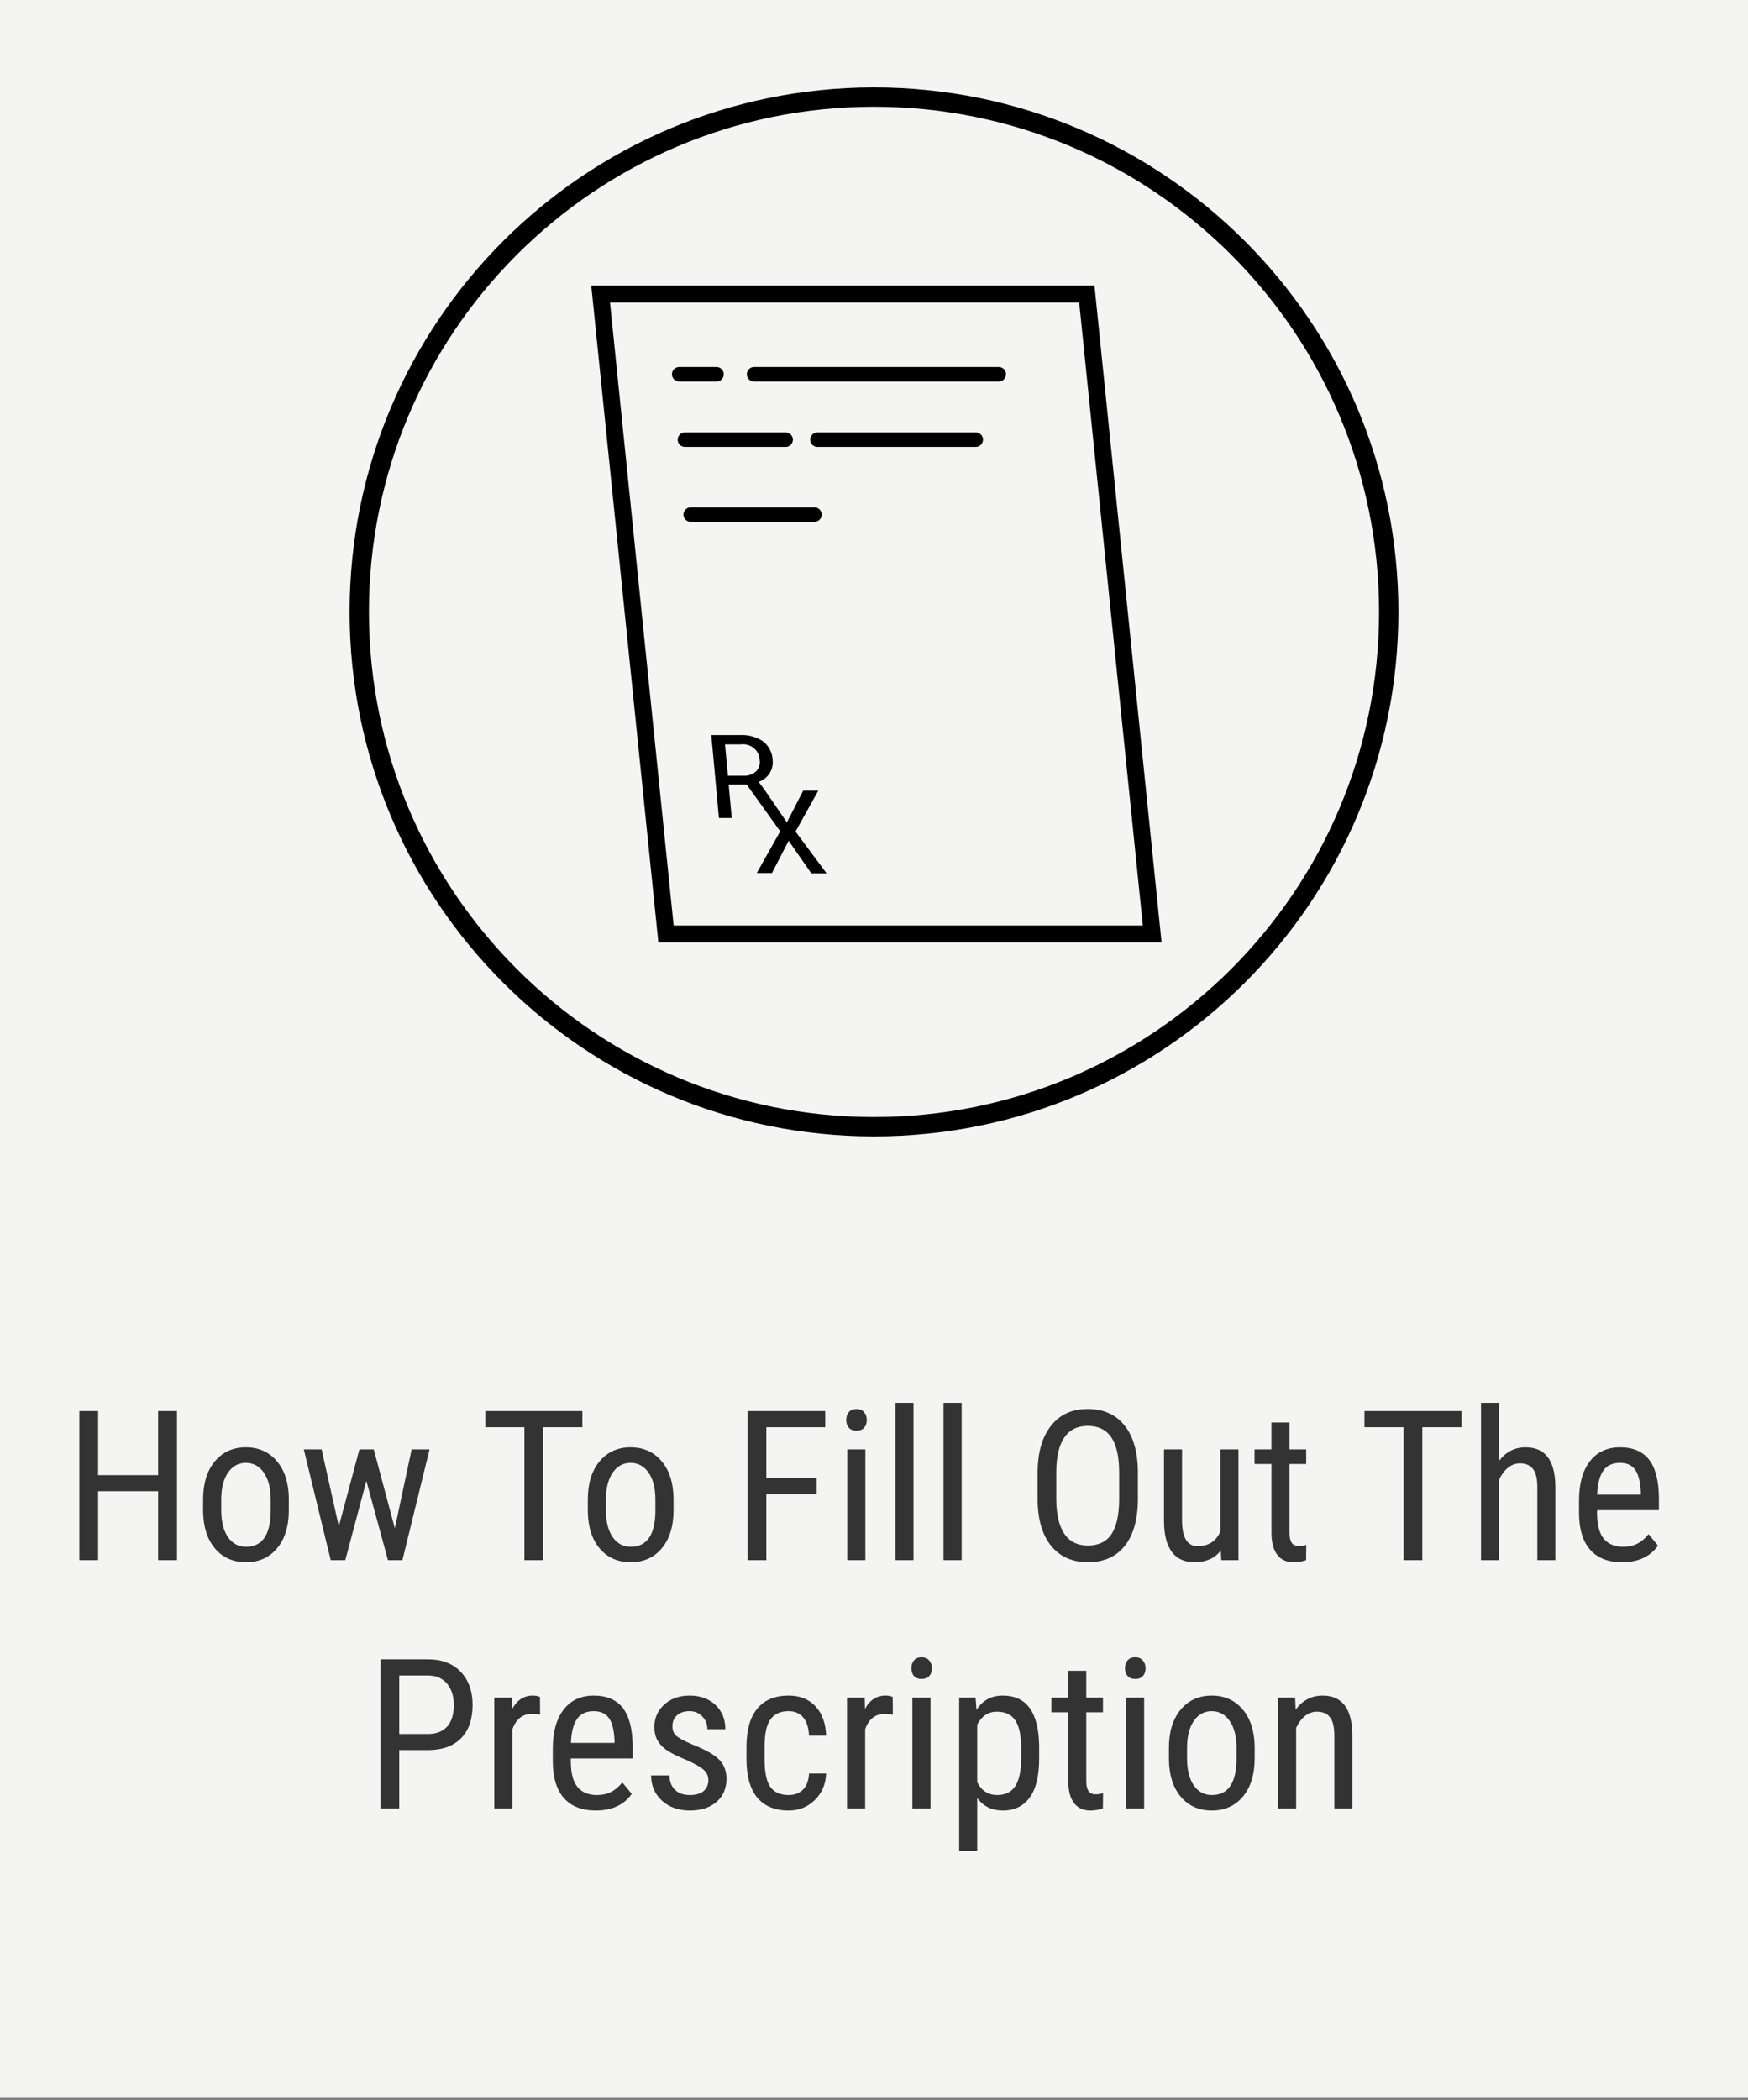 <svg width="169" height="203" viewBox="0 0 169 203" fill="none" xmlns="http://www.w3.org/2000/svg">
<rect x="0" y="0" width="169" height="203" fill="#808080" stroke="none"/>
<rect width="169" height="202.8" fill="#F4F4F2"/>
<path d="M17.111 150.82H15.289V144.156H9.486V150.82H7.674V136.402H9.486V142.601H15.289V136.402H17.111V150.82ZM19.636 144.968C19.636 143.41 20.013 142.179 20.765 141.274C21.524 140.363 22.524 139.908 23.766 139.908C25.007 139.908 26.004 140.35 26.756 141.235C27.515 142.119 27.905 143.324 27.925 144.849V145.978C27.925 147.529 27.548 148.757 26.796 149.661C26.043 150.566 25.04 151.018 23.785 151.018C22.544 151.018 21.547 150.579 20.795 149.701C20.049 148.823 19.663 147.635 19.636 146.136V144.968ZM21.389 145.978C21.389 147.08 21.604 147.948 22.033 148.582C22.468 149.209 23.053 149.523 23.785 149.523C25.33 149.523 26.126 148.407 26.172 146.176V144.968C26.172 143.872 25.954 143.007 25.518 142.373C25.083 141.733 24.498 141.413 23.766 141.413C23.046 141.413 22.468 141.733 22.033 142.373C21.604 143.007 21.389 143.869 21.389 144.958V145.978ZM38.173 147.74L39.797 140.106H41.53L38.906 150.82H37.51L35.421 143.156L33.381 150.82H31.975L29.37 140.106H31.093L32.757 147.552L34.747 140.106H36.134L38.173 147.74ZM56.305 137.967H52.512V150.82H50.7V137.967H46.917V136.402H56.305V137.967ZM56.83 144.968C56.83 143.41 57.206 142.179 57.958 141.274C58.718 140.363 59.718 139.908 60.959 139.908C62.2 139.908 63.197 140.35 63.949 141.235C64.709 142.119 65.098 143.324 65.118 144.849V145.978C65.118 147.529 64.742 148.757 63.989 149.661C63.236 150.566 62.233 151.018 60.979 151.018C59.737 151.018 58.741 150.579 57.988 149.701C57.242 148.823 56.856 147.635 56.83 146.136V144.968ZM58.582 145.978C58.582 147.08 58.797 147.948 59.226 148.582C59.662 149.209 60.246 149.523 60.979 149.523C62.523 149.523 63.319 148.407 63.365 146.176V144.968C63.365 143.872 63.147 143.007 62.712 142.373C62.276 141.733 61.692 141.413 60.959 141.413C60.239 141.413 59.662 141.733 59.226 142.373C58.797 143.007 58.582 143.869 58.582 144.958V145.978ZM78.961 144.453H74.089V150.82H72.277V136.402H79.783V137.967H74.089V142.898H78.961V144.453ZM83.665 150.82H81.912V140.106H83.665V150.82ZM83.803 137.264C83.803 137.561 83.721 137.808 83.556 138.006C83.391 138.204 83.14 138.303 82.803 138.303C82.473 138.303 82.226 138.204 82.061 138.006C81.896 137.808 81.813 137.561 81.813 137.264C81.813 136.967 81.896 136.716 82.061 136.511C82.226 136.306 82.473 136.204 82.803 136.204C83.133 136.204 83.381 136.31 83.546 136.521C83.718 136.726 83.803 136.973 83.803 137.264ZM88.319 150.82H86.566V135.61H88.319V150.82ZM92.973 150.82H91.22V135.61H92.973V150.82ZM110.015 144.879C110.015 146.846 109.596 148.361 108.757 149.424C107.919 150.487 106.727 151.018 105.183 151.018C103.697 151.018 102.522 150.503 101.657 149.473C100.799 148.437 100.354 146.975 100.321 145.087V142.373C100.321 140.446 100.746 138.937 101.598 137.848C102.45 136.752 103.638 136.204 105.163 136.204C106.681 136.204 107.863 136.729 108.708 137.779C109.56 138.822 109.995 140.314 110.015 142.254V144.879ZM108.203 142.353C108.203 140.829 107.952 139.696 107.45 138.957C106.955 138.211 106.193 137.838 105.163 137.838C104.166 137.838 103.41 138.214 102.895 138.967C102.387 139.719 102.129 140.829 102.123 142.294V144.879C102.123 146.351 102.377 147.473 102.885 148.245C103.4 149.018 104.166 149.404 105.183 149.404C106.199 149.404 106.952 149.047 107.44 148.335C107.929 147.622 108.183 146.529 108.203 145.057V142.353ZM118.036 149.879C117.455 150.638 116.607 151.018 115.491 151.018C114.521 151.018 113.788 150.685 113.293 150.018C112.798 149.345 112.547 148.368 112.54 147.087V140.106H114.283V146.958C114.283 148.628 114.785 149.463 115.788 149.463C116.851 149.463 117.584 148.988 117.986 148.037V140.106H119.739V150.82H118.076L118.036 149.879ZM124.671 137.511V140.106H126.285V141.522H124.671V148.166C124.671 148.589 124.74 148.909 124.878 149.127C125.017 149.345 125.255 149.453 125.591 149.453C125.822 149.453 126.057 149.414 126.294 149.335L126.275 150.82C125.879 150.952 125.473 151.018 125.057 151.018C124.364 151.018 123.835 150.77 123.472 150.275C123.109 149.78 122.928 149.08 122.928 148.176V141.522H121.294V140.106H122.928V137.511H124.671ZM141.306 137.967H137.514V150.82H135.702V137.967H131.919V136.402H141.306V137.967ZM144.941 141.205C145.607 140.34 146.459 139.908 147.495 139.908C149.39 139.908 150.351 141.172 150.377 143.7V150.82H148.634V143.779C148.634 142.941 148.492 142.347 148.208 141.997C147.931 141.641 147.512 141.462 146.951 141.462C146.515 141.462 146.122 141.608 145.772 141.898C145.429 142.188 145.152 142.568 144.941 143.037V150.82H143.188V135.61H144.941V141.205ZM156.823 151.018C155.49 151.018 154.467 150.622 153.754 149.83C153.041 149.031 152.678 147.862 152.664 146.324V145.027C152.664 143.43 153.011 142.179 153.704 141.274C154.404 140.363 155.378 139.908 156.625 139.908C157.88 139.908 158.817 140.307 159.438 141.106C160.058 141.905 160.375 143.149 160.388 144.839V145.988H154.407V146.235C154.407 147.384 154.622 148.219 155.051 148.74C155.487 149.262 156.11 149.523 156.922 149.523C157.437 149.523 157.89 149.427 158.279 149.236C158.675 149.038 159.045 148.727 159.388 148.305L160.299 149.414C159.54 150.483 158.381 151.018 156.823 151.018ZM156.625 141.413C155.899 141.413 155.361 141.664 155.011 142.165C154.661 142.66 154.463 143.433 154.417 144.482H158.636V144.245C158.589 143.228 158.404 142.502 158.081 142.066C157.764 141.631 157.279 141.413 156.625 141.413ZM38.599 169.176V174.82H36.787V160.402H41.382C42.722 160.402 43.775 160.805 44.541 161.61C45.306 162.409 45.689 163.475 45.689 164.809C45.689 166.195 45.323 167.265 44.59 168.017C43.864 168.763 42.837 169.149 41.511 169.176H38.599ZM38.599 167.621H41.382C42.187 167.621 42.804 167.38 43.234 166.898C43.663 166.416 43.877 165.726 43.877 164.829C43.877 163.964 43.656 163.271 43.214 162.749C42.772 162.228 42.164 161.967 41.392 161.967H38.599V167.621ZM52.215 165.749C51.971 165.703 51.707 165.68 51.423 165.68C50.525 165.68 49.898 166.172 49.541 167.156V174.82H47.789V164.106H49.492L49.522 165.195C49.99 164.337 50.654 163.908 51.512 163.908C51.789 163.908 52.02 163.954 52.205 164.046L52.215 165.749ZM57.602 175.018C56.268 175.018 55.245 174.622 54.532 173.83C53.819 173.031 53.456 171.862 53.443 170.324V169.027C53.443 167.43 53.789 166.179 54.483 165.274C55.182 164.363 56.156 163.908 57.404 163.908C58.658 163.908 59.596 164.307 60.216 165.106C60.837 165.905 61.154 167.149 61.167 168.839V169.988H55.186V170.235C55.186 171.384 55.4 172.219 55.829 172.74C56.265 173.262 56.889 173.523 57.701 173.523C58.216 173.523 58.668 173.427 59.058 173.236C59.454 173.038 59.823 172.727 60.167 172.305L61.078 173.414C60.319 174.483 59.16 175.018 57.602 175.018ZM57.404 165.413C56.678 165.413 56.14 165.664 55.79 166.165C55.44 166.66 55.242 167.433 55.196 168.482H59.414V168.245C59.368 167.228 59.183 166.502 58.859 166.066C58.543 165.631 58.057 165.413 57.404 165.413ZM68.485 172.077C68.485 171.701 68.343 171.377 68.059 171.107C67.775 170.836 67.227 170.519 66.415 170.156C65.471 169.766 64.804 169.433 64.415 169.156C64.032 168.879 63.745 168.565 63.553 168.215C63.362 167.859 63.266 167.436 63.266 166.948C63.266 166.076 63.583 165.353 64.217 164.779C64.857 164.198 65.672 163.908 66.663 163.908C67.706 163.908 68.544 164.211 69.178 164.819C69.811 165.426 70.128 166.205 70.128 167.156H68.386C68.386 166.674 68.224 166.264 67.9 165.928C67.577 165.584 67.164 165.413 66.663 165.413C66.148 165.413 65.742 165.548 65.445 165.819C65.154 166.083 65.009 166.439 65.009 166.888C65.009 167.245 65.115 167.532 65.326 167.75C65.544 167.968 66.062 168.255 66.88 168.611C68.181 169.12 69.066 169.618 69.534 170.106C70.003 170.588 70.237 171.202 70.237 171.948C70.237 172.879 69.917 173.625 69.277 174.186C68.636 174.741 67.778 175.018 66.702 175.018C65.587 175.018 64.682 174.698 63.989 174.058C63.296 173.417 62.949 172.605 62.949 171.622H64.712C64.732 172.216 64.913 172.681 65.256 173.018C65.6 173.354 66.082 173.523 66.702 173.523C67.283 173.523 67.725 173.394 68.029 173.137C68.333 172.873 68.485 172.519 68.485 172.077ZM76.248 173.523C76.829 173.523 77.294 173.345 77.644 172.988C77.994 172.625 78.186 172.11 78.219 171.443H79.872C79.833 172.473 79.466 173.328 78.773 174.008C78.087 174.681 77.245 175.018 76.248 175.018C74.921 175.018 73.908 174.602 73.208 173.77C72.515 172.932 72.168 171.688 72.168 170.037V168.859C72.168 167.241 72.515 166.014 73.208 165.175C73.901 164.33 74.911 163.908 76.238 163.908C77.334 163.908 78.202 164.254 78.843 164.947C79.489 165.641 79.833 166.588 79.872 167.789H78.219C78.179 166.997 77.988 166.403 77.644 166.007C77.308 165.611 76.839 165.413 76.238 165.413C75.459 165.413 74.882 165.67 74.505 166.185C74.129 166.693 73.934 167.532 73.921 168.7V170.067C73.921 171.328 74.106 172.219 74.475 172.74C74.852 173.262 75.443 173.523 76.248 173.523ZM86.319 165.749C86.075 165.703 85.81 165.68 85.526 165.68C84.629 165.68 84.002 166.172 83.645 167.156V174.82H81.892V164.106H83.596L83.625 165.195C84.094 164.337 84.757 163.908 85.616 163.908C85.893 163.908 86.124 163.954 86.309 164.046L86.319 165.749ZM89.963 174.82H88.21V164.106H89.963V174.82ZM90.101 161.264C90.101 161.561 90.019 161.808 89.854 162.006C89.689 162.204 89.438 162.303 89.101 162.303C88.771 162.303 88.524 162.204 88.359 162.006C88.194 161.808 88.111 161.561 88.111 161.264C88.111 160.967 88.194 160.716 88.359 160.511C88.524 160.306 88.771 160.204 89.101 160.204C89.431 160.204 89.679 160.31 89.844 160.521C90.016 160.726 90.101 160.973 90.101 161.264ZM100.469 169.978C100.469 171.674 100.162 172.939 99.548 173.77C98.941 174.602 98.079 175.018 96.964 175.018C95.888 175.018 95.059 174.612 94.478 173.8V178.939H92.736V164.106H94.32L94.409 165.294C94.996 164.37 95.838 163.908 96.934 163.908C98.109 163.908 98.987 164.317 99.568 165.135C100.149 165.954 100.449 167.179 100.469 168.809V169.978ZM98.726 168.978C98.726 167.776 98.541 166.892 98.172 166.324C97.802 165.749 97.208 165.462 96.389 165.462C95.551 165.462 94.914 165.881 94.478 166.72V172.295C94.907 173.113 95.551 173.523 96.409 173.523C97.201 173.523 97.782 173.239 98.152 172.671C98.528 172.097 98.72 171.222 98.726 170.047V168.978ZM105.024 161.511V164.106H106.638V165.522H105.024V172.166C105.024 172.589 105.094 172.909 105.232 173.127C105.371 173.345 105.608 173.453 105.945 173.453C106.176 173.453 106.411 173.414 106.648 173.335L106.628 174.82C106.232 174.952 105.826 175.018 105.41 175.018C104.717 175.018 104.189 174.77 103.826 174.275C103.463 173.78 103.281 173.08 103.281 172.176V165.522H101.648V164.106H103.281V161.511H105.024ZM110.619 174.82H108.866V164.106H110.619V174.82ZM110.758 161.264C110.758 161.561 110.675 161.808 110.51 162.006C110.345 162.204 110.094 162.303 109.758 162.303C109.427 162.303 109.18 162.204 109.015 162.006C108.85 161.808 108.767 161.561 108.767 161.264C108.767 160.967 108.85 160.716 109.015 160.511C109.18 160.306 109.427 160.204 109.758 160.204C110.088 160.204 110.335 160.31 110.5 160.521C110.672 160.726 110.758 160.973 110.758 161.264ZM113.015 168.968C113.015 167.41 113.392 166.179 114.144 165.274C114.903 164.363 115.904 163.908 117.145 163.908C118.386 163.908 119.383 164.35 120.135 165.235C120.894 166.119 121.284 167.324 121.304 168.849V169.978C121.304 171.529 120.927 172.757 120.175 173.661C119.422 174.566 118.419 175.018 117.165 175.018C115.923 175.018 114.927 174.579 114.174 173.701C113.428 172.823 113.042 171.635 113.015 170.136V168.968ZM114.768 169.978C114.768 171.08 114.983 171.948 115.412 172.582C115.848 173.209 116.432 173.523 117.165 173.523C118.709 173.523 119.505 172.407 119.551 170.176V168.968C119.551 167.872 119.333 167.007 118.897 166.373C118.462 165.733 117.878 165.413 117.145 165.413C116.425 165.413 115.848 165.733 115.412 166.373C114.983 167.007 114.768 167.869 114.768 168.958V169.978ZM125.215 164.106L125.265 165.264C125.945 164.36 126.813 163.908 127.869 163.908C129.764 163.908 130.724 165.172 130.751 167.7V174.82H129.008V167.779C129.008 166.941 128.866 166.347 128.582 165.997C128.305 165.641 127.885 165.462 127.324 165.462C126.889 165.462 126.496 165.608 126.146 165.898C125.803 166.188 125.525 166.568 125.314 167.037V174.82H123.561V164.106H125.215Z" fill="#333333"/>
<path fill-rule="evenodd" clip-rule="evenodd" d="M84.5 107.981C111.468 107.981 133.331 86.119 133.331 59.15C133.331 32.181 111.468 10.319 84.5 10.319C57.531 10.319 35.669 32.181 35.669 59.15C35.669 86.119 57.531 107.981 84.5 107.981ZM84.5 109.85C112.501 109.85 135.2 87.151 135.2 59.15C135.2 31.149 112.501 8.45 84.5 8.45C56.499 8.45 33.8 31.149 33.8 59.15C33.8 87.151 56.499 109.85 84.5 109.85Z" fill="black"/>
<path fill-rule="evenodd" clip-rule="evenodd" d="M57.164 27.608L63.651 91.102H112.303L105.816 27.608H57.164ZM58.975 29.244L65.128 89.467H110.492L104.339 29.244H58.975Z" fill="black"/>
<path fill-rule="evenodd" clip-rule="evenodd" d="M64.962 36.178C64.962 35.791 65.276 35.477 65.663 35.477H69.274C69.661 35.477 69.975 35.791 69.975 36.178C69.975 36.565 69.661 36.879 69.274 36.879H65.663C65.276 36.879 64.962 36.565 64.962 36.178Z" fill="black"/>
<path fill-rule="evenodd" clip-rule="evenodd" d="M72.203 36.178C72.203 35.791 72.516 35.477 72.904 35.477H96.565C96.952 35.477 97.266 35.791 97.266 36.178C97.266 36.565 96.952 36.879 96.565 36.879H72.904C72.516 36.879 72.203 36.565 72.203 36.178Z" fill="black"/>
<path fill-rule="evenodd" clip-rule="evenodd" d="M78.329 42.503C78.329 42.115 78.643 41.802 79.03 41.802H94.337C94.724 41.802 95.038 42.115 95.038 42.503C95.038 42.89 94.724 43.203 94.337 43.203H79.03C78.643 43.203 78.329 42.89 78.329 42.503Z" fill="black"/>
<path fill-rule="evenodd" clip-rule="evenodd" d="M65.519 42.503C65.519 42.115 65.833 41.802 66.22 41.802H75.957C76.344 41.802 76.658 42.115 76.658 42.503C76.658 42.89 76.344 43.203 75.957 43.203H66.22C65.833 43.203 65.519 42.89 65.519 42.503Z" fill="black"/>
<path fill-rule="evenodd" clip-rule="evenodd" d="M66.075 49.743C66.075 49.356 66.389 49.042 66.776 49.042H78.741C79.129 49.042 79.442 49.356 79.442 49.743C79.442 50.13 79.129 50.444 78.741 50.444H66.776C66.389 50.444 66.075 50.13 66.075 49.743Z" fill="black"/>
<path fill-rule="evenodd" clip-rule="evenodd" d="M79.91 84.419H78.432L76.248 81.273L74.635 84.392H73.166L75.432 80.36L72.577 76.382L72.188 75.832H70.447L70.746 79.076H69.505L68.77 71.056H71.544C72.343 71.015 73.133 71.233 73.792 71.677C74.062 71.893 74.282 72.163 74.438 72.468C74.594 72.774 74.683 73.108 74.698 73.449C74.751 73.903 74.649 74.361 74.408 74.751C74.154 75.132 73.783 75.424 73.348 75.584L73.928 76.364L76.076 79.501L77.653 76.426H79.112L76.91 80.387L79.91 84.419ZM73.447 73.493C73.444 73.268 73.391 73.046 73.292 72.843C73.193 72.639 73.051 72.459 72.875 72.314C72.699 72.169 72.493 72.062 72.271 72.001C72.049 71.94 71.817 71.926 71.589 71.96H70.094L70.375 74.991H71.879C72.098 75.004 72.317 74.975 72.524 74.905C72.731 74.835 72.922 74.726 73.085 74.583C73.229 74.442 73.336 74.27 73.399 74.081C73.462 73.891 73.479 73.69 73.447 73.493V73.493Z" fill="black"/>
</svg>

